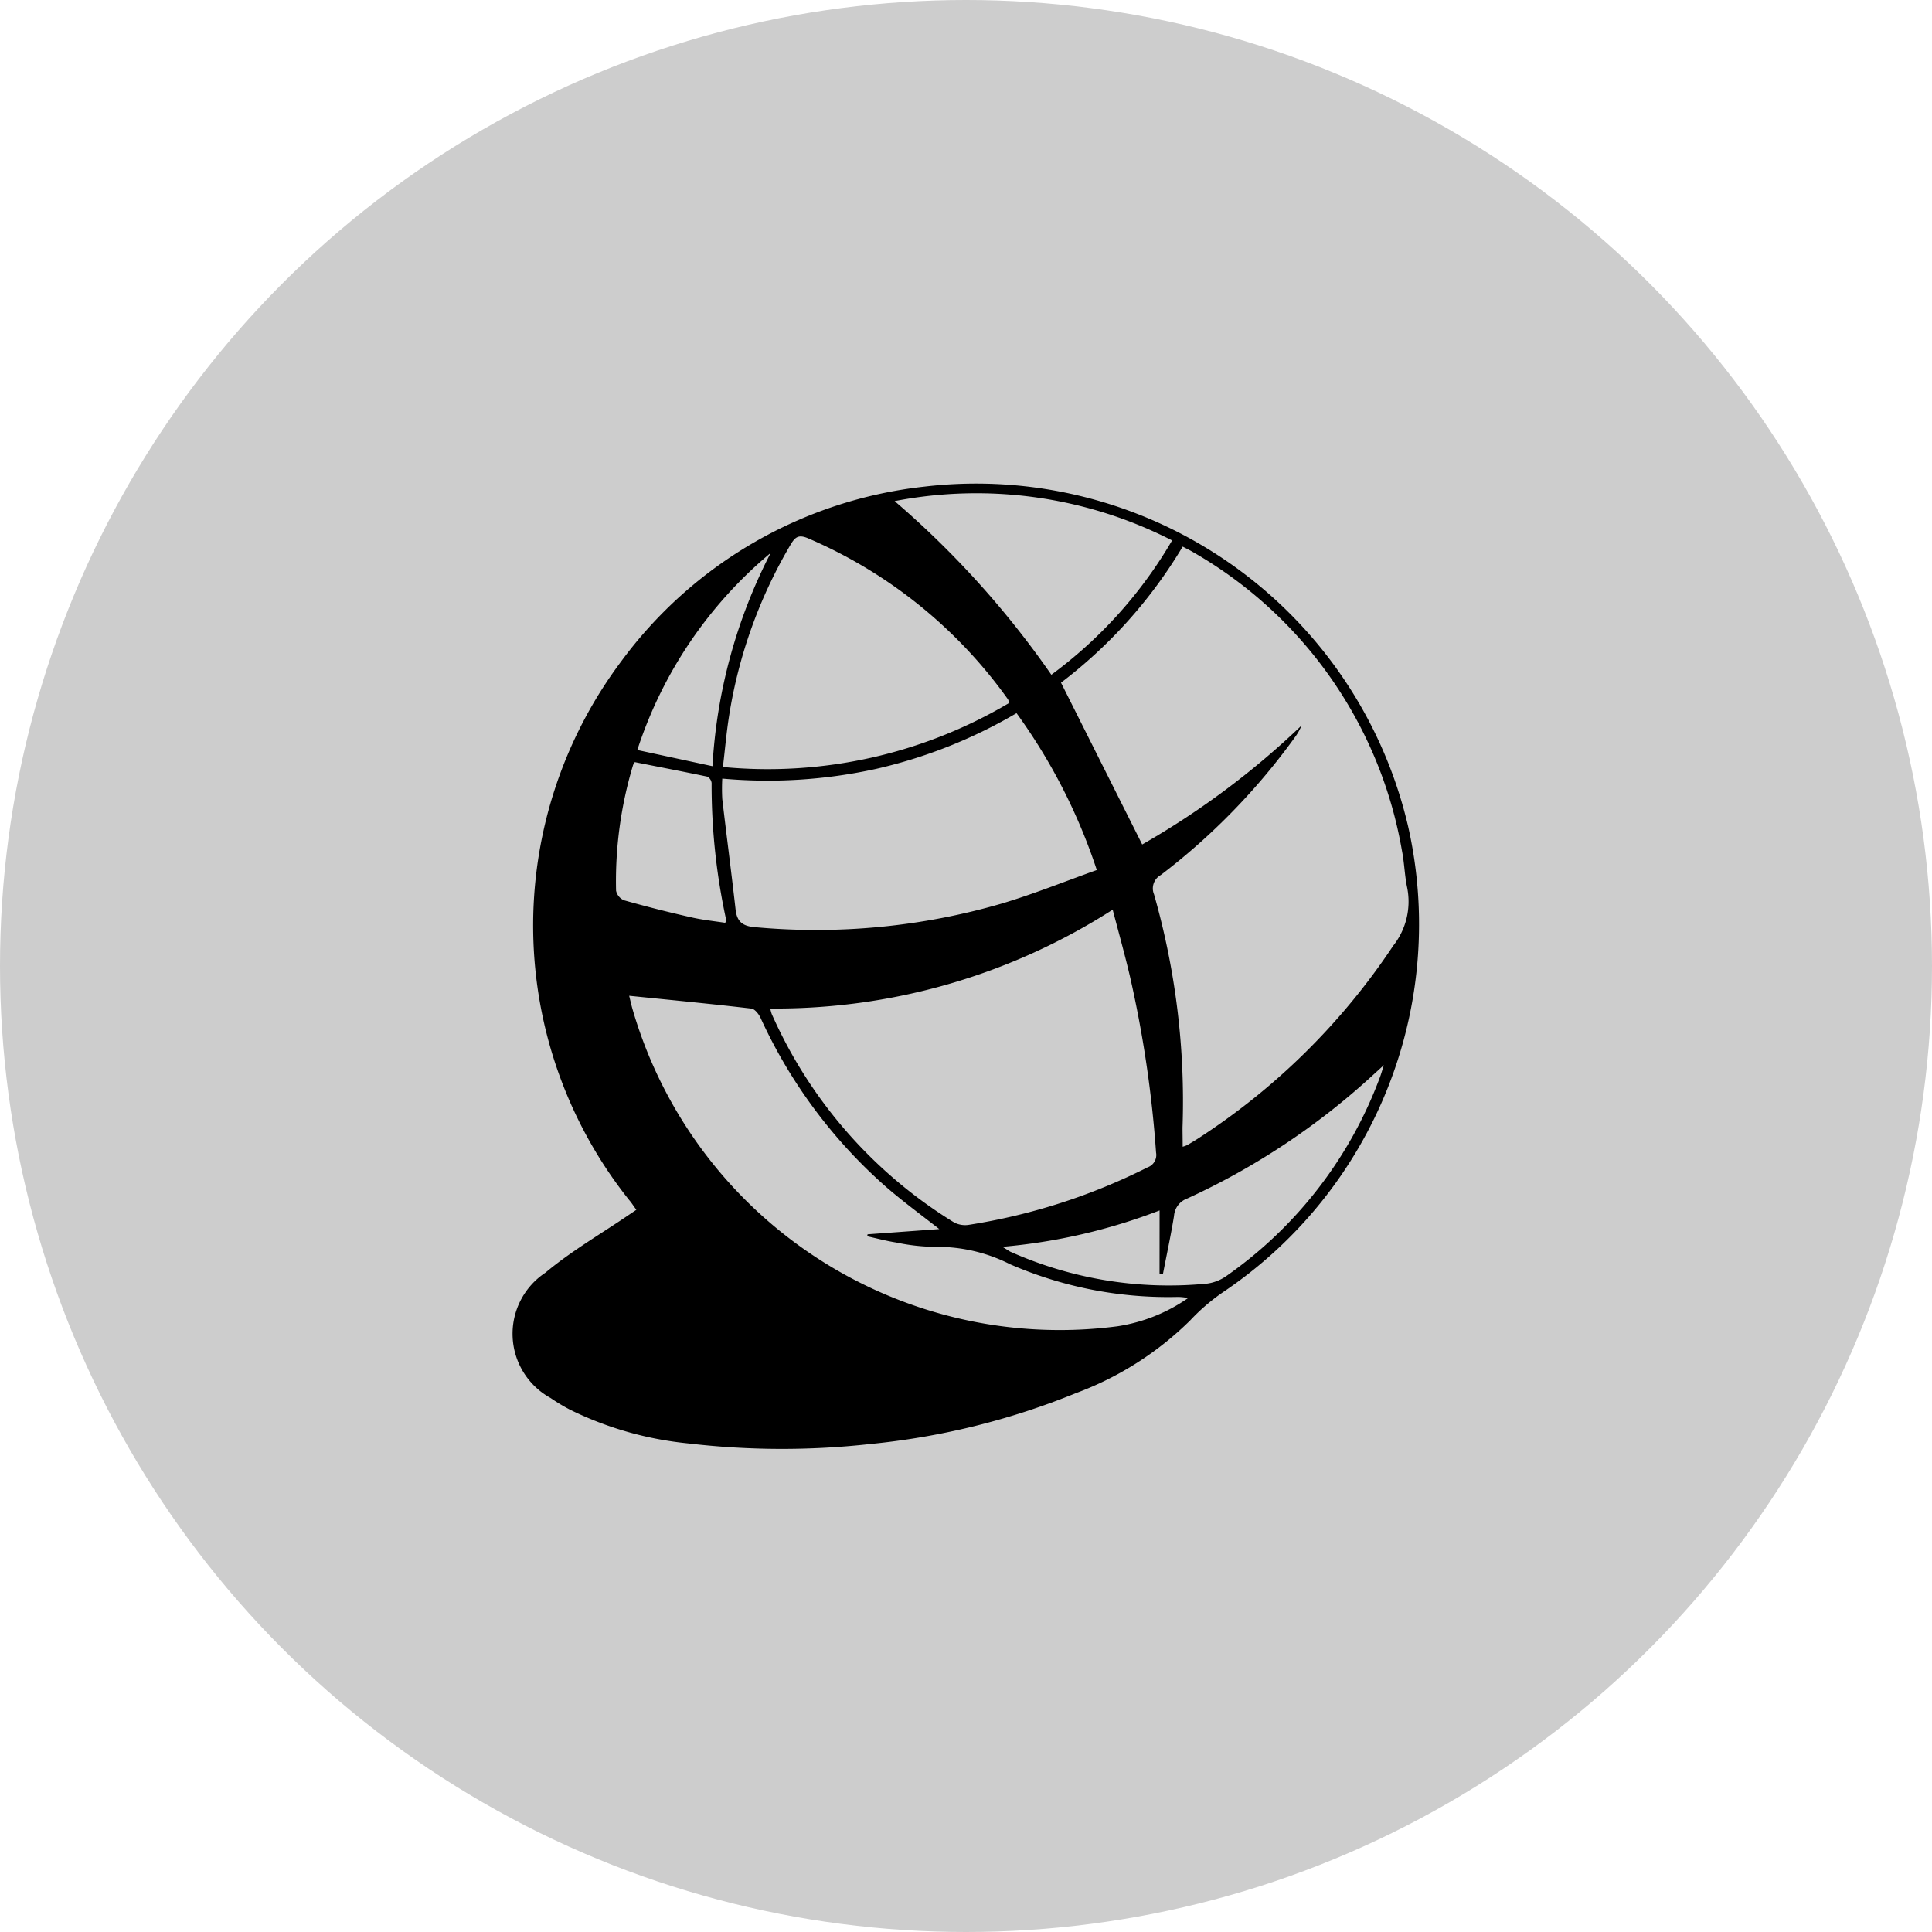 <?xml version="1.0" encoding="UTF-8"?>
<svg xmlns="http://www.w3.org/2000/svg" width="40" height="40" viewBox="0 0 40 40">
  <g id="Group_15854" data-name="Group 15854" transform="translate(-100 -5222)">
    <circle id="Ellipse_1322" data-name="Ellipse 1322" cx="20" cy="20" r="20" transform="translate(100 5222)" fill="#cdcdcd"></circle>
    <path id="Path_21153" data-name="Path 21153" d="M607.208-335.7c-.061-.083-.1-.147-.152-.206a9.117,9.117,0,0,1-.166-11.143,9.008,9.008,0,0,1,6.275-3.623,9.182,9.182,0,0,1,10.022,7.035A9.178,9.178,0,0,1,619.362-334a4.136,4.136,0,0,0-.685.587,6.655,6.655,0,0,1-2.367,1.508,15.229,15.229,0,0,1-4.27,1.055,16.592,16.592,0,0,1-3.752-.013,7.1,7.1,0,0,1-2.456-.7,3.8,3.8,0,0,1-.4-.241,1.516,1.516,0,0,1-.107-2.594c.539-.451,1.158-.808,1.742-1.207Zm11.311-1.306a.7.7,0,0,0,.092-.033c.074-.043.148-.087.22-.133a13.93,13.93,0,0,0,4.046-3.994,1.474,1.474,0,0,0,.291-1.2c-.054-.25-.058-.511-.108-.763a8.861,8.861,0,0,0-4.333-6.192c-.064-.038-.132-.07-.208-.11A9.935,9.935,0,0,1,616-346.614l1.681,3.35a16.9,16.9,0,0,0,3.3-2.464,1.119,1.119,0,0,1-.138.244,13.522,13.522,0,0,1-2.778,2.853.317.317,0,0,0-.139.4,15.6,15.6,0,0,1,.59,4.828C618.516-337.278,618.519-337.154,618.519-337.009Zm-8.538-2.86a.806.806,0,0,0,.03.112,9.641,9.641,0,0,0,3.773,4.314.49.49,0,0,0,.308.051,12.527,12.527,0,0,0,3.7-1.19.271.271,0,0,0,.176-.306,23.867,23.867,0,0,0-.546-3.671c-.105-.444-.228-.883-.352-1.358A12.927,12.927,0,0,1,609.981-339.868Zm5.1-6.118a10.224,10.224,0,0,1-2.914,1.156,10.45,10.45,0,0,1-3.18.2,3.9,3.9,0,0,0,0,.423c.089.764.19,1.528.276,2.292.029.255.155.341.4.361a13.778,13.778,0,0,0,5.111-.489c.668-.2,1.317-.462,1.967-.694A11.819,11.819,0,0,0,615.077-345.986Zm-8.021,5.854c.023.094.046.2.076.3a9.21,9.21,0,0,0,10.029,6.542,3.473,3.473,0,0,0,1.465-.584.962.962,0,0,0-.254-.023,8.223,8.223,0,0,1-3.435-.68,3.323,3.323,0,0,0-1.542-.358,4.073,4.073,0,0,1-.811-.09c-.2-.031-.4-.085-.6-.129l.007-.041,1.485-.108c-.4-.313-.761-.578-1.1-.872a10.43,10.43,0,0,1-2.6-3.5c-.037-.08-.12-.186-.191-.194C608.75-339.965,607.915-340.045,607.056-340.132Zm7.867-6.06a.344.344,0,0,0-.023-.076,9.839,9.839,0,0,0-4.15-3.341c-.183-.075-.257-.025-.347.126a10.027,10.027,0,0,0-1.28,3.56c-.054.341-.083.686-.127,1.053A9.8,9.8,0,0,0,614.924-346.192Zm-2.369-4.181a18.977,18.977,0,0,1,3.242,3.593,9.208,9.208,0,0,0,2.5-2.781A8.889,8.889,0,0,0,612.555-350.373Zm5.483,14.684a11.906,11.906,0,0,1-3.255.753c.09.053.124.079.162.1a8.056,8.056,0,0,0,4.082.661.906.906,0,0,0,.4-.161,8.724,8.724,0,0,0,3.169-4.1c.026-.067.045-.136.086-.262l-.22.2a14.752,14.752,0,0,1-3.856,2.564.413.413,0,0,0-.269.358c-.065.4-.152.8-.229,1.2l-.071-.007Zm-8.995-5.954c.019-.034.027-.041.025-.046a13.145,13.145,0,0,1-.305-2.849.171.171,0,0,0-.09-.133c-.5-.105-1-.2-1.5-.3a.3.3,0,0,0-.036.061,8.354,8.354,0,0,0-.352,2.6.278.278,0,0,0,.167.2q.707.2,1.424.36C608.6-341.7,608.827-341.676,609.044-341.643Zm-.262-3.244a10.952,10.952,0,0,1,1.205-4.415,8.891,8.891,0,0,0-2.761,4.08Z" transform="translate(-494.033 5582.748)"></path>
  </g>
</svg>
